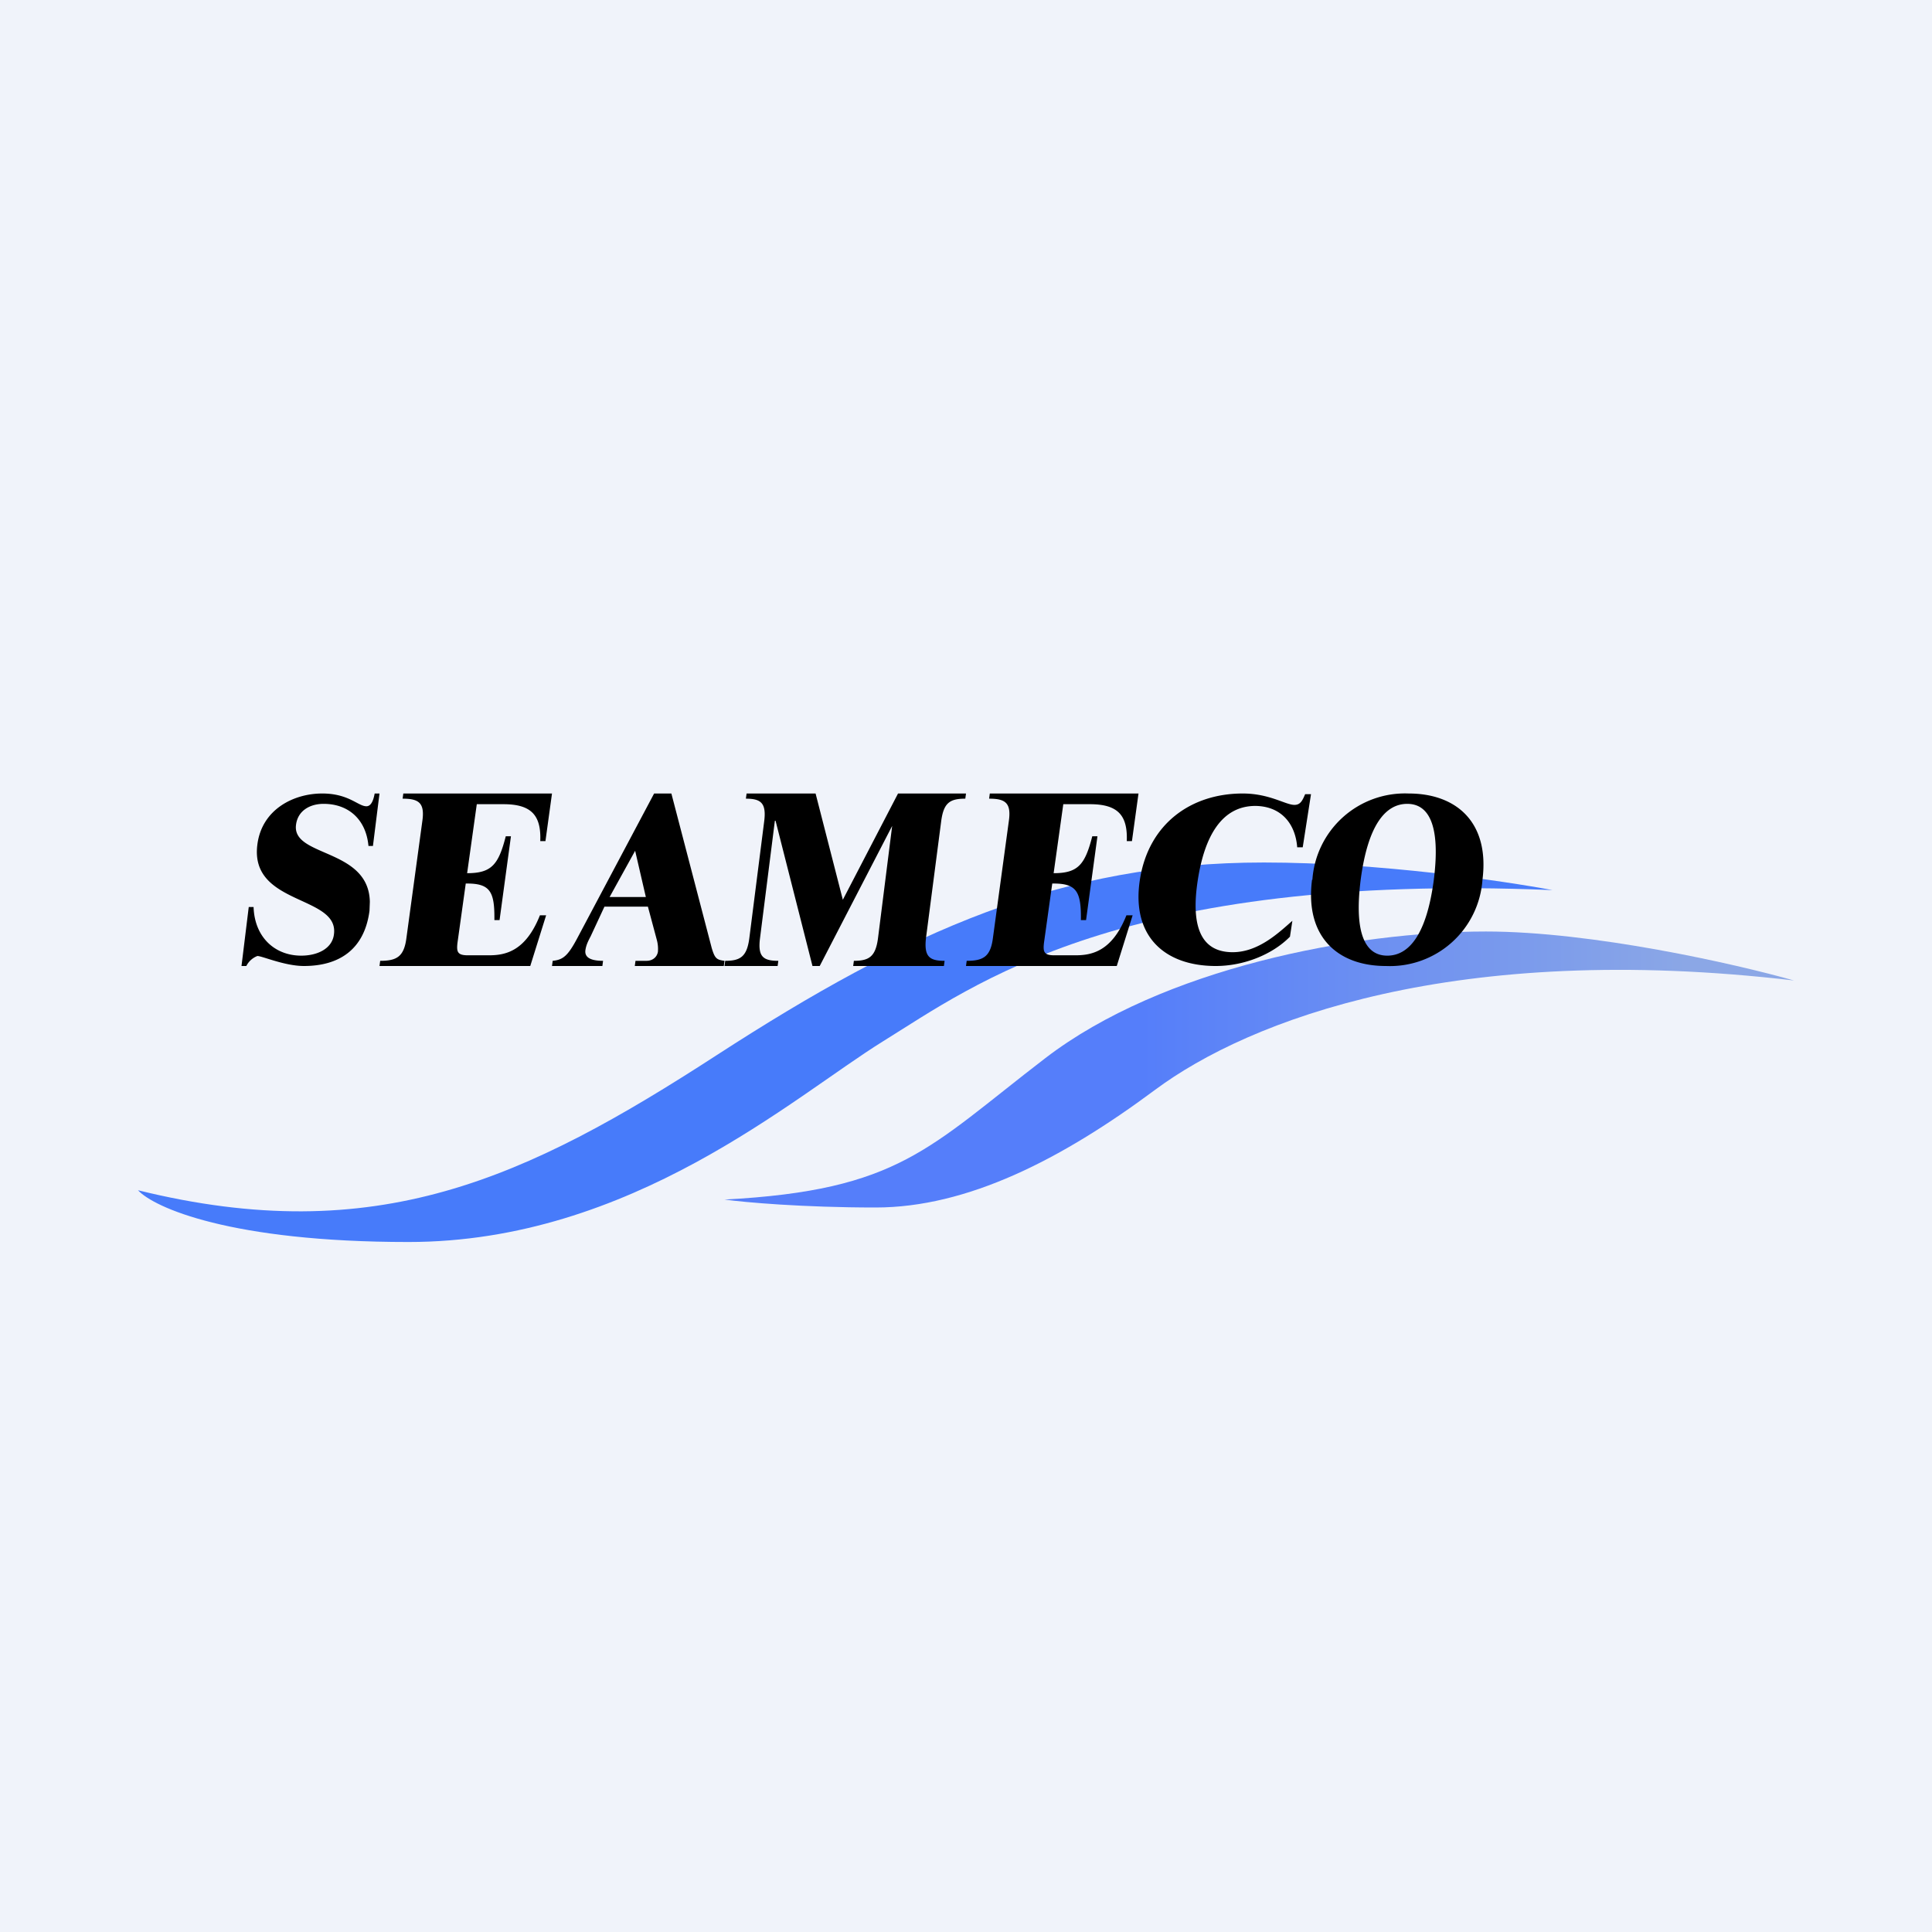 <!-- by TradingView --><svg width="56" height="56" viewBox="0 0 56 56" xmlns="http://www.w3.org/2000/svg"><path fill="#F0F3FA" d="M0 0h56v56H0z"/><path d="M43.07 27c3.08 0 7.24.94 8.93 1.42-9.8-1.15-15.79 1.14-18.52 3.17-2.73 2.03-5.45 3.41-8.1 3.41-2.11 0-3.8-.15-4.38-.23 5.08-.27 5.91-1.5 9.3-4.1 3.39-2.6 8.93-3.67 12.77-3.67Z" fill="url(#a)"/><path d="M36.63 25c3.36 0 6.98.54 8.37.8-12.5-.52-16.78 2.76-19.4 4.38C23 31.79 18.3 36 11.84 36 6.68 36 4.46 35 4 34.5c6.9 1.7 11.23-.32 16.78-3.92 5.56-3.6 9.97-5.58 15.85-5.58Z" fill="#477BFA"/><path d="M39.44 25.5c-.2 1.59.15 2.2.77 2.2.63 0 1.14-.61 1.35-2.2.2-1.59-.15-2.2-.77-2.2-.63 0-1.14.61-1.35 2.2Zm-1.4 0a2.69 2.69 0 0 1 2.79-2.5c1.4 0 2.35.85 2.14 2.5a2.69 2.69 0 0 1-2.8 2.5c-1.4 0-2.35-.85-2.14-2.5ZM37.46 26.69l-.07.46c-.51.52-1.34.85-2.15.85-1.5 0-2.45-.88-2.2-2.5s1.48-2.5 2.98-2.5c.78 0 1.24.33 1.5.33.17 0 .23-.12.31-.31H38l-.24 1.54h-.16c-.05-.67-.45-1.19-1.21-1.2-1 0-1.48.92-1.67 2.14-.19 1.22.01 2.1 1.01 2.1.76 0 1.36-.59 1.73-.91ZM32.37 28H28l.02-.15c.48 0 .69-.12.76-.66l.46-3.38c.08-.54-.1-.66-.57-.66l.02-.15H33l-.19 1.38h-.15c.03-.76-.27-1.07-1.07-1.07h-.77l-.28 2c.71 0 .91-.25 1.12-1.07h.15l-.33 2.43h-.15c.01-.83-.12-1.07-.83-1.06l-.24 1.72c-.03.26 0 .36.3.36h.61c.46 0 1.06-.1 1.48-1.16h.18L32.37 28ZM23.76 28h-.21l-1.07-4.21h-.02l-.43 3.4c-.07.54.09.66.53.66l-.02.15H21l.02-.15c.44 0 .63-.12.7-.66l.43-3.38c.07-.54-.1-.66-.53-.66l.02-.15h2l.79 3.08 1.6-3.08H28l-.02.15c-.45 0-.63.12-.7.66l-.44 3.38c-.06.54.1.66.54.66l-.02.15h-2.63l.02-.15c.44 0 .63-.12.7-.66l.41-3.25-2.1 4.06ZM17.47 28H16l.02-.15c.3-.03.44-.14.72-.67L18.96 23h.5l1.17 4.48c.09.3.14.34.37.37l-.02.15H18.4l.02-.15h.32c.17 0 .3-.1.33-.26a.99.99 0 0 0-.03-.34l-.26-.97h-1.26l-.4.86c-.08.15-.13.26-.15.39-.03.18.08.32.51.32l-.02.15Zm1.25-2-.31-1.34-.74 1.34h1.05ZM15.37 28H11l.02-.15c.48 0 .69-.12.76-.66l.46-3.38c.08-.54-.1-.66-.57-.66l.02-.15H16l-.19 1.38h-.15c.03-.76-.27-1.07-1.07-1.07h-.77l-.28 2c.71 0 .91-.25 1.12-1.07h.15l-.33 2.43h-.15c.01-.83-.12-1.07-.83-1.06l-.24 1.72c-.03.26 0 .36.3.36h.61c.46 0 1.06-.1 1.48-1.16h.18L15.37 28ZM7 28l.21-1.71h.14c.03.89.63 1.41 1.38 1.41.47 0 .9-.2.95-.62.15-1.14-2.45-.83-2.22-2.6C7.59 23.46 8.51 23 9.34 23c.77 0 1.04.37 1.28.37.13 0 .2-.15.24-.37H11l-.19 1.52h-.13c-.07-.77-.58-1.22-1.3-1.22-.4 0-.75.2-.8.61-.12.94 2.11.67 2.14 2.23l-.01.26c-.15 1.14-.9 1.6-1.9 1.6-.56 0-1.21-.29-1.35-.29a.6.6 0 0 0-.32.29H7Z"/><defs><linearGradient id="a" x1="21" y1="31" x2="52" y2="31" gradientUnits="userSpaceOnUse"><stop offset=".39" stop-color="#557EFA"/><stop offset=".9" stop-color="#8BA7E6"/></linearGradient></defs></svg>